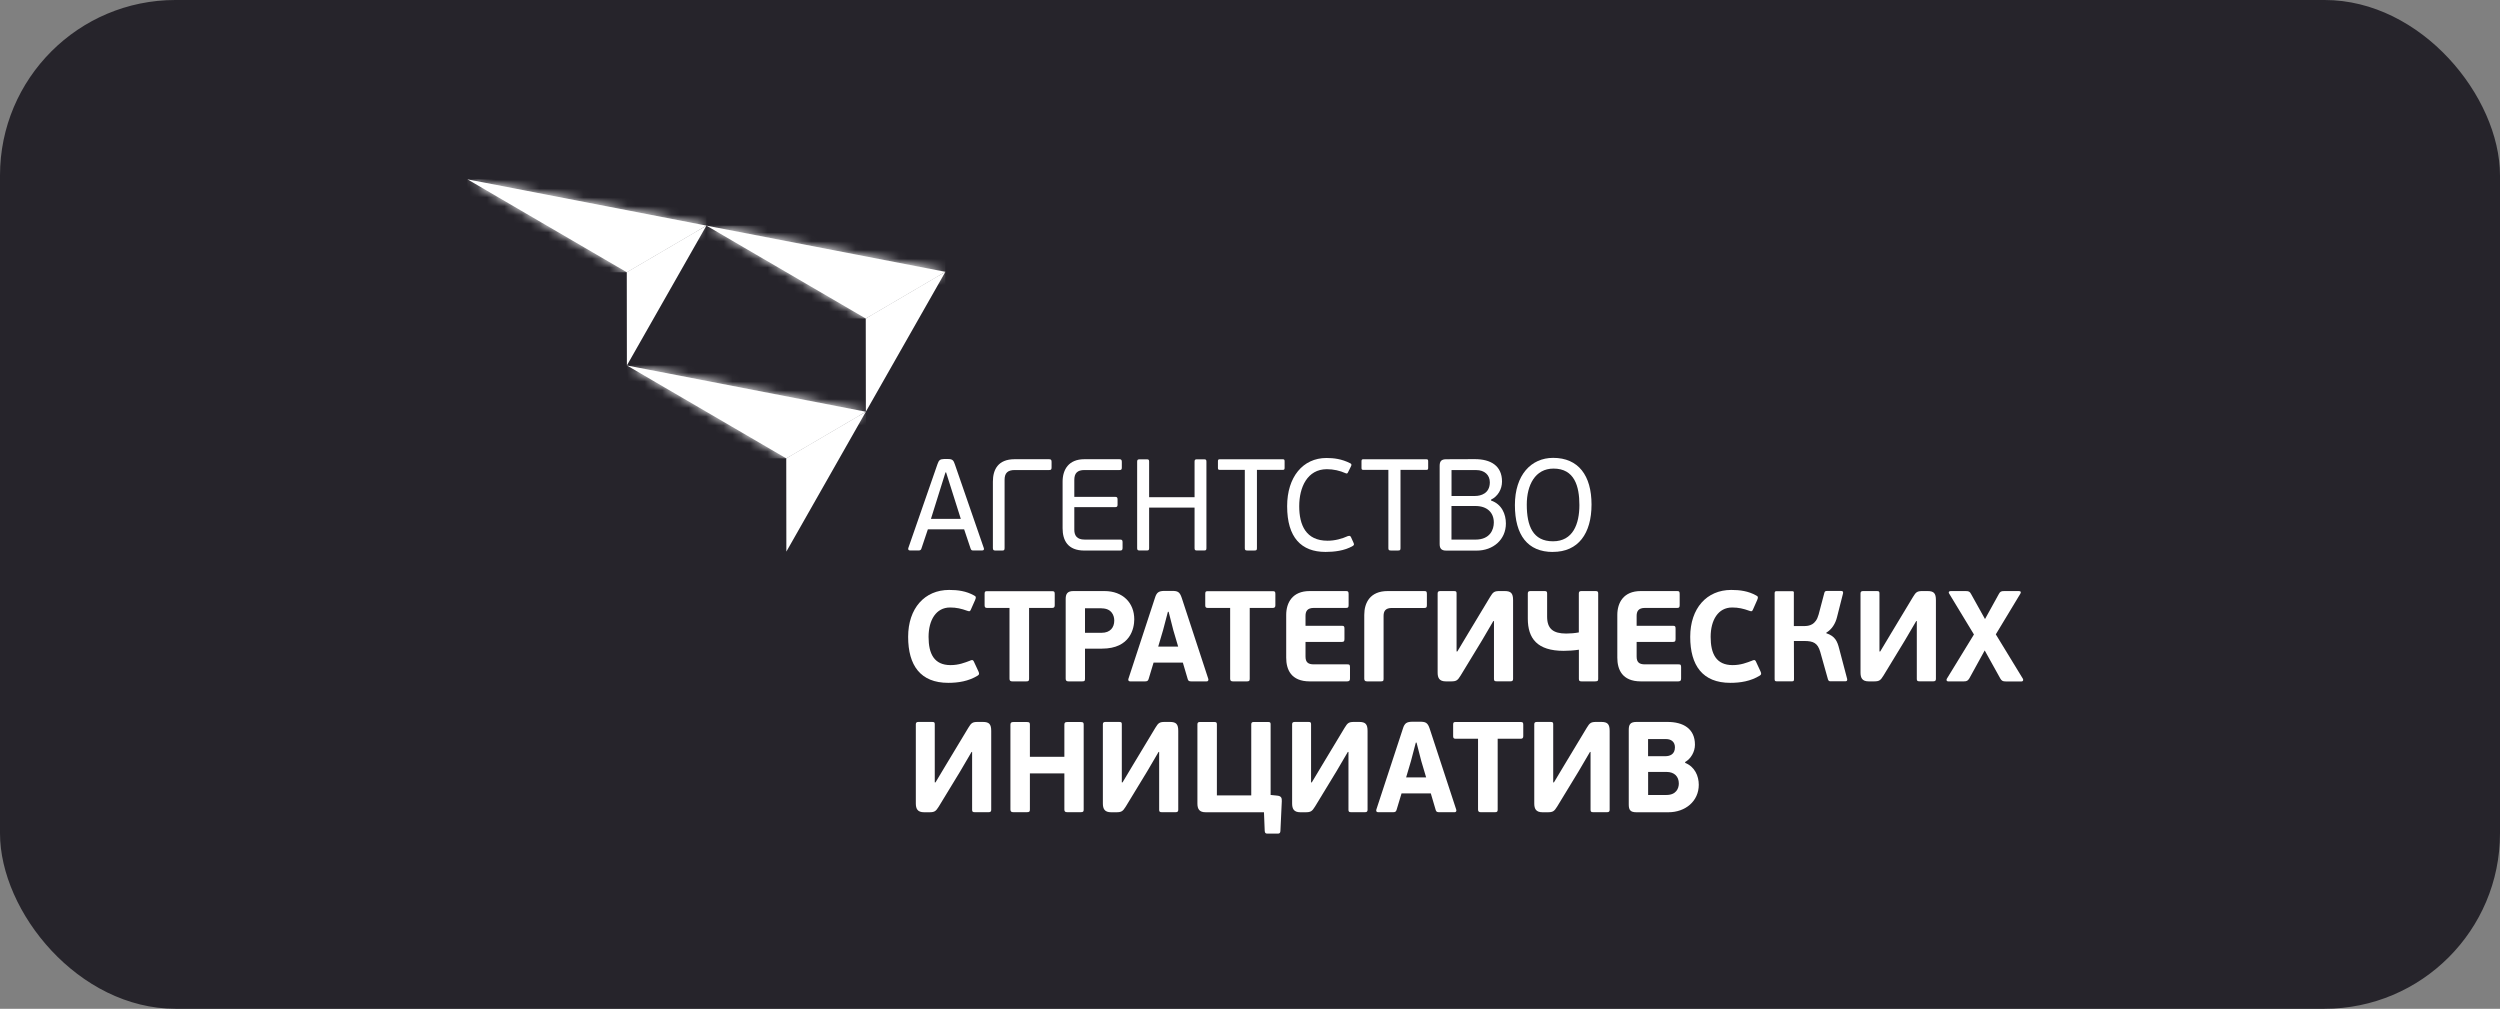 <?xml version="1.0" encoding="UTF-8"?> <svg xmlns="http://www.w3.org/2000/svg" width="285" height="115" viewBox="0 0 285 115" fill="none"><rect x="0" y="0" width="285" height="115" fill="#808080" stroke="none"/><rect width="285" height="115" rx="20" fill="#26242B"></rect><path d="M108.548 56.043L107.857 53.857H107.784L107.123 55.969L106.128 59.15H109.531L108.548 56.043ZM110.999 62.754C110.823 62.754 110.72 62.754 110.647 62.533L109.913 60.347H105.776L105.042 62.533C105 62.68 104.909 62.754 104.733 62.754H103.739C103.55 62.754 103.502 62.619 103.55 62.471L106.868 52.924C107.032 52.451 107.159 52.346 107.614 52.328H108.057C108.585 52.328 108.7 52.475 108.851 52.924L112.151 62.471C112.212 62.606 112.163 62.754 111.975 62.754H111.005H110.999Z" fill="white"></path><path d="M114.523 62.48C114.523 62.72 114.45 62.763 114.232 62.763H113.498C113.292 62.763 113.189 62.72 113.189 62.48V54.904C113.189 53.535 113.777 52.35 115.67 52.35H119.6C119.837 52.35 119.879 52.454 119.879 52.663V53.27C119.879 53.51 119.837 53.584 119.6 53.584H115.682C114.875 53.584 114.523 53.927 114.523 54.695V62.48Z" fill="white"></path><path d="M127.699 62.763H123.617C121.713 62.763 121.136 61.59 121.136 60.221V54.904C121.136 53.535 121.828 52.35 123.617 52.35H127.62C127.839 52.35 127.887 52.454 127.887 52.663V53.289C127.887 53.51 127.845 53.584 127.62 53.584H123.629C122.823 53.584 122.471 53.94 122.471 54.714V56.641H127.135C127.353 56.641 127.402 56.733 127.402 56.955V57.519C127.402 57.71 127.36 57.814 127.135 57.814H122.471V60.399C122.471 61.068 122.792 61.511 123.629 61.511H127.693C127.93 61.511 127.972 61.603 127.972 61.824V62.45C127.972 62.659 127.93 62.763 127.693 62.763" fill="white"></path><path d="M136.18 52.613C136.18 52.404 136.265 52.361 136.459 52.361H137.253C137.46 52.361 137.532 52.404 137.532 52.613V62.505C137.532 62.714 137.46 62.756 137.253 62.756H136.459C136.271 62.756 136.18 62.714 136.18 62.505V57.869H131V62.505C131 62.714 130.927 62.756 130.721 62.756H129.914C129.738 62.756 129.635 62.714 129.635 62.505V52.613C129.635 52.404 129.738 52.361 129.914 52.361H130.721C130.927 52.361 131 52.404 131 52.613V56.684H136.18V52.613Z" fill="white"></path><path d="M141.915 53.565H139.052C138.876 53.565 138.845 53.504 138.845 53.325V52.595C138.845 52.429 138.876 52.355 139.052 52.355H146.239C146.415 52.355 146.445 52.429 146.445 52.595V53.325C146.445 53.504 146.415 53.565 146.239 53.565H143.291V62.505C143.291 62.714 143.218 62.757 143.024 62.757H142.187C141.999 62.757 141.908 62.714 141.908 62.505V53.565H141.915Z" fill="white"></path><path d="M153.673 61.114C153.891 61.028 153.964 61.145 154.012 61.231L154.291 61.851C154.407 62.09 154.352 62.145 154.218 62.238C153.266 62.802 152.047 62.919 151.107 62.919C148.365 62.919 146.734 61.298 146.734 57.706C146.734 54.366 148.541 52.211 151.21 52.211C152.047 52.211 152.957 52.315 153.939 52.819C154.055 52.88 154.115 52.966 154.012 53.163L153.673 53.844C153.612 53.961 153.569 54.022 153.406 53.949C152.745 53.654 152.011 53.488 151.265 53.488C149.033 53.488 148.111 55.551 148.111 57.706C148.111 59.861 148.875 61.642 151.337 61.642C152.187 61.642 152.981 61.421 153.673 61.108" fill="white"></path><path d="M158.28 53.565H155.417C155.241 53.565 155.211 53.504 155.211 53.325V52.595C155.211 52.429 155.241 52.355 155.417 52.355H162.605C162.781 52.355 162.811 52.429 162.811 52.595V53.325C162.811 53.504 162.781 53.565 162.605 53.565H159.657V62.505C159.657 62.714 159.584 62.757 159.39 62.757H158.553C158.365 62.757 158.274 62.714 158.274 62.505V53.565H158.28Z" fill="white"></path><path d="M168.197 57.684H165.468V61.515H168.197C169.883 61.515 170.296 60.355 170.296 59.569C170.296 58.457 169.562 57.684 168.197 57.684ZM165.468 56.541H168.167C168.81 56.541 169.841 56.259 169.841 54.982C169.841 54.153 169.24 53.588 168.288 53.588H165.474V56.548L165.468 56.541ZM169.986 57.063C171.205 57.481 171.672 58.611 171.672 59.679C171.672 61.521 170.223 62.768 168.343 62.768H164.867C164.339 62.768 164.121 62.547 164.121 62.025V53.109C164.121 52.587 164.309 52.354 164.867 52.354L168.136 52.342C169.926 52.342 171.23 53.085 171.23 54.896C171.23 55.786 170.745 56.591 169.98 56.959V57.063H169.986Z" fill="white"></path><path d="M177.103 53.419C175.004 53.419 174.052 55.304 174.052 57.521C174.052 59.971 174.755 61.708 177.042 61.708C179.329 61.708 180.051 59.719 180.051 57.576C180.051 55.433 179.493 53.419 177.103 53.419ZM177.03 62.924C174.155 62.924 172.699 61.008 172.699 57.576C172.699 54.144 174.549 52.197 177.06 52.197C179.935 52.197 181.434 54.205 181.434 57.515C181.434 60.824 179.923 62.918 177.03 62.918" fill="white"></path><path d="M110.6 75.302C110.873 75.185 110.964 75.259 111.049 75.48L111.54 76.536C111.667 76.812 111.625 76.916 111.455 77.021C110.412 77.665 109.223 77.844 108.101 77.844C104.935 77.844 103.528 75.86 103.528 72.6C103.528 69.34 105.414 67.252 108.204 67.252C109.193 67.252 110.151 67.381 111.049 67.884C111.267 68.001 111.298 68.075 111.164 68.4L110.715 69.413C110.612 69.677 110.558 69.739 110.279 69.634C109.581 69.383 109.029 69.254 108.307 69.254C106.712 69.254 105.857 70.69 105.857 72.606C105.857 74.522 106.482 75.823 108.368 75.823C109.284 75.823 109.981 75.547 110.606 75.308" fill="white"></path><path d="M119.942 69.304H117.315V77.372C117.315 77.624 117.255 77.679 116.97 77.679H115.417C115.186 77.679 115.083 77.606 115.083 77.372V69.304H112.518C112.317 69.304 112.245 69.218 112.245 69.01V67.702C112.245 67.45 112.305 67.394 112.518 67.394H119.948C120.178 67.394 120.239 67.456 120.239 67.702V69.01C120.239 69.212 120.154 69.304 119.948 69.304" fill="white"></path><path d="M125.576 69.346H123.69V72.139H125.588C126.577 72.139 127.026 71.519 127.026 70.746C127.026 70.187 126.747 69.352 125.576 69.352M123.69 77.371C123.69 77.635 123.629 77.678 123.344 77.678H121.822C121.591 77.678 121.488 77.604 121.488 77.371V68.277C121.488 67.737 121.664 67.381 122.355 67.381H125.91C128.014 67.381 129.306 68.732 129.306 70.598C129.306 71.593 128.888 73.945 125.618 73.945H123.69V77.371Z" fill="white"></path><path d="M132.03 73.712H134.31L133.759 71.845L133.225 69.746H133.14L132.588 71.845L132.036 73.712H132.03ZM134.832 75.536H131.508L130.944 77.402C130.883 77.593 130.811 77.678 130.538 77.678H128.839C128.639 77.678 128.591 77.531 128.639 77.384L131.66 68.174C131.86 67.498 132.127 67.382 132.721 67.363H133.589C134.244 67.363 134.486 67.449 134.723 68.174L137.743 77.384C137.786 77.5 137.756 77.678 137.555 77.678H135.827C135.608 77.678 135.463 77.648 135.408 77.445L134.844 75.536H134.832Z" fill="white"></path><path d="M145.095 69.304H142.469V77.372C142.469 77.624 142.408 77.679 142.123 77.679H140.57C140.34 77.679 140.237 77.606 140.237 77.372V69.304H137.671C137.471 69.304 137.398 69.218 137.398 69.01V67.702C137.398 67.45 137.459 67.394 137.671 67.394H145.101C145.332 67.394 145.392 67.456 145.392 67.702V69.01C145.392 69.212 145.307 69.304 145.101 69.304" fill="white"></path><path d="M153.608 77.678H149.314C147.167 77.678 146.627 76.314 146.627 74.976V70.101C146.627 68.707 147.337 67.381 149.295 67.381H153.462C153.693 67.381 153.742 67.454 153.742 67.731V68.977C153.742 69.229 153.687 69.303 153.462 69.303H149.775C149.016 69.303 148.829 69.702 148.829 70.211V71.341H152.995C153.226 71.341 153.268 71.415 153.268 71.691V72.839C153.268 73.073 153.226 73.177 152.995 73.177H148.829V74.853C148.829 75.529 149.162 75.737 149.775 75.737H153.608C153.857 75.737 153.899 75.799 153.899 76.087V77.334C153.899 77.567 153.839 77.671 153.608 77.671" fill="white"></path><path d="M157.728 77.371C157.728 77.635 157.686 77.678 157.395 77.678H155.86C155.63 77.678 155.526 77.604 155.526 77.371V70.101C155.526 68.707 156.194 67.381 158.195 67.381H162.374C162.623 67.381 162.665 67.454 162.665 67.737V68.983C162.665 69.235 162.605 69.309 162.374 69.309H158.675C157.922 69.309 157.728 69.689 157.728 70.218V77.371Z" fill="white"></path><path d="M170.24 70.801L168.948 73.005L166.498 77.033C166.164 77.579 166.007 77.678 165.412 77.678H164.83C164.078 77.678 163.89 77.278 163.89 76.665V67.657C163.89 67.454 163.975 67.381 164.193 67.381H165.746C166.007 67.381 166.049 67.442 166.049 67.657V74.27H166.134L167.365 72.213L169.876 68.044C170.21 67.485 170.368 67.381 170.95 67.381H171.544C172.254 67.381 172.491 67.645 172.491 68.406V77.395C172.491 77.598 172.406 77.671 172.187 77.671H170.635C170.374 77.671 170.313 77.61 170.313 77.395V70.801H170.24Z" fill="white"></path><path d="M181.879 77.678H180.296C180.065 77.678 179.993 77.604 179.993 77.401V74.067C179.429 74.153 178.816 74.196 178.264 74.196C175.243 74.196 174.17 72.784 174.17 70.525V67.657C174.17 67.454 174.255 67.381 174.473 67.381H176.068C176.317 67.381 176.372 67.442 176.372 67.657V70.303C176.372 71.685 177.069 72.225 178.549 72.225C179.01 72.225 179.519 72.182 179.987 72.096V67.657C179.987 67.454 180.059 67.381 180.29 67.381H181.873C182.134 67.381 182.194 67.442 182.194 67.657V77.395C182.194 77.616 182.134 77.671 181.873 77.671" fill="white"></path><path d="M191.355 77.678H187.061C184.914 77.678 184.374 76.314 184.374 74.976V70.101C184.374 68.707 185.084 67.381 187.043 67.381H191.21C191.44 67.381 191.483 67.454 191.483 67.731V68.977C191.483 69.229 191.422 69.303 191.21 69.303H187.522C186.77 69.303 186.576 69.702 186.576 70.211V71.341H190.743C190.973 71.341 191.016 71.415 191.016 71.691V72.839C191.016 73.073 190.973 73.177 190.743 73.177H186.576V74.853C186.576 75.529 186.909 75.737 187.522 75.737H191.355C191.604 75.737 191.646 75.799 191.646 76.087V77.334C191.646 77.567 191.586 77.671 191.355 77.671" fill="white"></path><path d="M199.757 75.302C200.036 75.185 200.121 75.259 200.206 75.48L200.697 76.536C200.825 76.812 200.782 76.916 200.613 77.021C199.569 77.665 198.38 77.844 197.258 77.844C194.092 77.844 192.685 75.86 192.685 72.6C192.685 69.34 194.571 67.252 197.361 67.252C198.35 67.252 199.308 67.381 200.206 67.884C200.424 68.001 200.455 68.075 200.321 68.4L199.872 69.413C199.769 69.677 199.715 69.739 199.436 69.634C198.738 69.383 198.186 69.254 197.464 69.254C195.869 69.254 195.014 70.69 195.014 72.606C195.014 74.522 195.639 75.823 197.525 75.823C198.441 75.823 199.138 75.547 199.757 75.308" fill="white"></path><path d="M208.204 72.189C209.204 72.527 209.453 73.098 209.671 73.963L210.569 77.371C210.599 77.476 210.612 77.666 210.369 77.666H208.683C208.58 77.666 208.452 77.654 208.392 77.463L207.506 74.307C207.215 73.294 206.705 73.073 205.692 73.073H204.504L204.516 77.439C204.516 77.647 204.443 77.672 204.255 77.672H202.569C202.393 77.672 202.308 77.641 202.308 77.439V67.627C202.308 67.418 202.393 67.394 202.569 67.394H204.267C204.455 67.394 204.528 67.424 204.498 67.627V71.372H205.656C206.238 71.372 207.003 71.256 207.324 70.052L207.979 67.572C208.022 67.381 208.167 67.369 208.27 67.369H209.896C210.144 67.369 210.126 67.559 210.102 67.664L209.435 70.292C209.247 71.115 208.81 71.759 208.197 72.127V72.201L208.204 72.189Z" fill="white"></path><path d="M218.45 70.801L217.158 73.005L214.707 77.033C214.374 77.579 214.216 77.678 213.622 77.678H213.039C212.281 77.678 212.099 77.278 212.099 76.665V67.657C212.099 67.454 212.184 67.381 212.402 67.381H213.955C214.216 67.381 214.258 67.442 214.258 67.657V74.27H214.343L215.575 72.213L218.086 68.044C218.419 67.485 218.577 67.381 219.159 67.381H219.754C220.463 67.381 220.694 67.645 220.694 68.406V77.395C220.694 77.598 220.609 77.671 220.391 77.671H218.838C218.577 77.671 218.516 77.61 218.516 77.395V70.801H218.443H218.45Z" fill="white"></path><path d="M226.255 74.153L224.502 77.34C224.326 77.604 224.223 77.678 223.865 77.678H222.082C221.906 77.678 221.863 77.518 221.936 77.383L225.029 72.33L222.197 67.657C222.112 67.54 222.154 67.381 222.373 67.381H224.071C224.447 67.381 224.55 67.442 224.696 67.706L226.291 70.574L227.874 67.706C228.02 67.442 228.123 67.381 228.499 67.381H230.167C230.385 67.381 230.415 67.54 230.324 67.675L227.522 72.317L230.616 77.389C230.688 77.518 230.628 77.684 230.47 77.684H228.656C228.311 77.684 228.189 77.61 228.032 77.346L226.261 74.159L226.255 74.153Z" fill="white"></path><path d="M110.76 85.721L109.469 87.925L107.018 91.953C106.685 92.493 106.527 92.598 105.933 92.598H105.35C104.592 92.598 104.404 92.198 104.404 91.584V82.577C104.404 82.374 104.489 82.301 104.707 82.301H106.26C106.521 82.301 106.563 82.362 106.563 82.577V89.19H106.648L107.88 87.133L110.391 82.964C110.724 82.405 110.882 82.301 111.464 82.301H112.059C112.768 82.301 112.999 82.565 112.999 83.326V92.315C112.999 92.518 112.914 92.591 112.695 92.591H111.143C110.882 92.591 110.821 92.53 110.821 92.315V85.721H110.748H110.76Z" fill="white"></path><path d="M123.194 92.589H121.672C121.423 92.589 121.338 92.515 121.338 92.282V88.168H117.408V92.282C117.408 92.534 117.347 92.589 117.062 92.589H115.521C115.291 92.589 115.188 92.515 115.188 92.282V82.617C115.188 82.384 115.291 82.311 115.521 82.311H117.062C117.353 82.311 117.408 82.372 117.408 82.617V86.277H121.338V82.617C121.338 82.384 121.423 82.311 121.672 82.311H123.194C123.485 82.311 123.54 82.372 123.54 82.617V92.282C123.54 92.534 123.479 92.589 123.194 92.589Z" fill="white"></path><path d="M132.077 85.721L130.785 87.925L128.335 91.953C128.001 92.493 127.843 92.598 127.249 92.598H126.667C125.915 92.598 125.727 92.198 125.727 91.584V82.577C125.727 82.374 125.811 82.301 126.03 82.301H127.583C127.843 82.301 127.886 82.362 127.886 82.577V89.19H127.971L129.202 87.133L131.713 82.964C132.047 82.405 132.204 82.301 132.787 82.301H133.381C134.091 82.301 134.321 82.565 134.321 83.326V92.315C134.321 92.518 134.236 92.591 134.018 92.591H132.465C132.204 92.591 132.144 92.53 132.144 92.315V85.721H132.071H132.077Z" fill="white"></path><path d="M144.845 90.624L145.573 90.698C146.095 90.741 146.137 90.993 146.125 91.343L145.967 94.738C145.955 94.928 145.882 95.033 145.688 95.033H144.469C144.269 95.033 144.196 94.947 144.178 94.726L144.093 92.596H137.433C136.766 92.596 136.505 92.27 136.505 91.613V82.581C136.505 82.378 136.59 82.305 136.808 82.305H138.404C138.664 82.305 138.725 82.366 138.725 82.581V90.674H142.643V82.581C142.643 82.378 142.728 82.305 142.935 82.305H144.53C144.809 82.305 144.851 82.366 144.851 82.581V90.63L144.845 90.624Z" fill="white"></path><path d="M153.652 85.721L152.36 87.925L149.91 91.953C149.576 92.493 149.419 92.598 148.824 92.598H148.242C147.49 92.598 147.302 92.198 147.302 91.584V82.577C147.302 82.374 147.387 82.301 147.605 82.301H149.158C149.419 82.301 149.461 82.362 149.461 82.577V89.19H149.546L150.777 87.133L153.288 82.964C153.622 82.405 153.78 82.301 154.362 82.301H154.956C155.666 82.301 155.902 82.565 155.902 83.326V92.315C155.902 92.518 155.817 92.591 155.599 92.591H154.046C153.785 92.591 153.725 92.53 153.725 92.315V85.721H153.652Z" fill="white"></path><path d="M160.298 88.626H162.579L162.026 86.76L161.487 84.66H161.402L160.85 86.76L160.298 88.626ZM163.1 90.45H159.776L159.212 92.316C159.151 92.507 159.085 92.593 158.806 92.593H157.108C156.901 92.593 156.859 92.445 156.901 92.298L159.922 83.088C160.122 82.412 160.383 82.296 160.983 82.277H161.857C162.512 82.277 162.754 82.363 162.991 83.088L166.011 92.298C166.054 92.415 166.024 92.593 165.823 92.593H164.095C163.877 92.593 163.731 92.562 163.676 92.359L163.112 90.45H163.1Z" fill="white"></path><path d="M173.361 84.218H170.735V92.286C170.735 92.538 170.674 92.593 170.383 92.593H168.83C168.599 92.593 168.496 92.52 168.496 92.286V84.218H165.931C165.73 84.218 165.658 84.132 165.658 83.924V82.616C165.658 82.364 165.718 82.309 165.931 82.309H173.361C173.591 82.309 173.652 82.37 173.652 82.616V83.924C173.652 84.126 173.567 84.218 173.361 84.218Z" fill="white"></path><path d="M181.257 85.721L179.965 87.925L177.514 91.953C177.181 92.493 177.023 92.598 176.429 92.598H175.846C175.094 92.598 174.906 92.198 174.906 91.584V82.577C174.906 82.374 174.991 82.301 175.21 82.301H176.762C177.023 82.301 177.066 82.362 177.066 82.577V89.19H177.15L178.382 87.133L180.893 82.964C181.226 82.405 181.384 82.301 181.966 82.301H182.561C183.27 82.301 183.501 82.565 183.501 83.326V92.315C183.501 92.518 183.416 92.591 183.198 92.591H181.645C181.384 92.591 181.323 92.53 181.323 92.315V85.721H181.25H181.257Z" fill="white"></path><path d="M189.979 87.999H187.886V90.627H189.979C191.083 90.627 191.386 89.877 191.386 89.319C191.386 88.539 190.894 87.999 189.979 87.999ZM187.886 86.206H189.857C190.337 86.206 190.943 86.016 190.943 85.193C190.943 84.603 190.549 84.253 189.924 84.253H187.88V86.206H187.886ZM192.108 86.967C193.211 87.409 193.66 88.465 193.66 89.466C193.66 91.333 192.138 92.598 190.191 92.598H186.552C185.854 92.598 185.678 92.333 185.678 91.701V83.209C185.678 82.595 185.854 82.301 186.552 82.301H190.106C191.865 82.301 193.224 83.05 193.224 84.898C193.224 85.708 192.757 86.501 192.108 86.869V86.973V86.967Z" fill="white"></path><path d="M80.53 25.721L98.696 36.312L107.776 30.989L80.53 25.721Z" fill="white"></path><mask id="mask0_79_605" style="mask-type:luminance" maskUnits="userSpaceOnUse" x="80" y="25" width="28" height="12"><path d="M80.526 25.721L98.691 36.312L107.771 30.989L80.526 25.721Z" fill="white"></path></mask><g mask="url(#mask0_79_605)"><path d="M107.765 25.721H80.526V36.312H107.765V25.721Z" fill="white"></path></g><path d="M53.29 20.445L71.456 31.037L80.536 25.72L53.29 20.445Z" fill="white"></path><mask id="mask1_79_605" style="mask-type:luminance" maskUnits="userSpaceOnUse" x="53" y="20" width="28" height="12"><path d="M53.286 20.451L71.452 31.043L80.532 25.725L53.286 20.451Z" fill="white"></path></mask><g mask="url(#mask1_79_605)"><path d="M80.526 20.451H53.286V31.043H80.526V20.451Z" fill="white"></path></g><path d="M71.47 41.664L89.635 52.255L98.709 46.938L71.47 41.664Z" fill="white"></path><mask id="mask2_79_605" style="mask-type:luminance" maskUnits="userSpaceOnUse" x="71" y="41" width="28" height="12"><path d="M71.472 41.666L89.638 52.258L98.712 46.94L71.472 41.666Z" fill="white"></path></mask><g mask="url(#mask2_79_605)"><path d="M98.712 41.666H71.472V52.258H98.712V41.666Z" fill="white"></path></g><path d="M107.776 30.986L98.709 46.932L98.696 36.31L107.776 30.986Z" fill="white"></path><path d="M98.707 46.938L89.645 62.883L89.633 52.255L98.707 46.938Z" fill="white"></path><path d="M80.533 25.721L71.465 41.66L71.453 31.038L80.533 25.721Z" fill="white"></path></svg> 